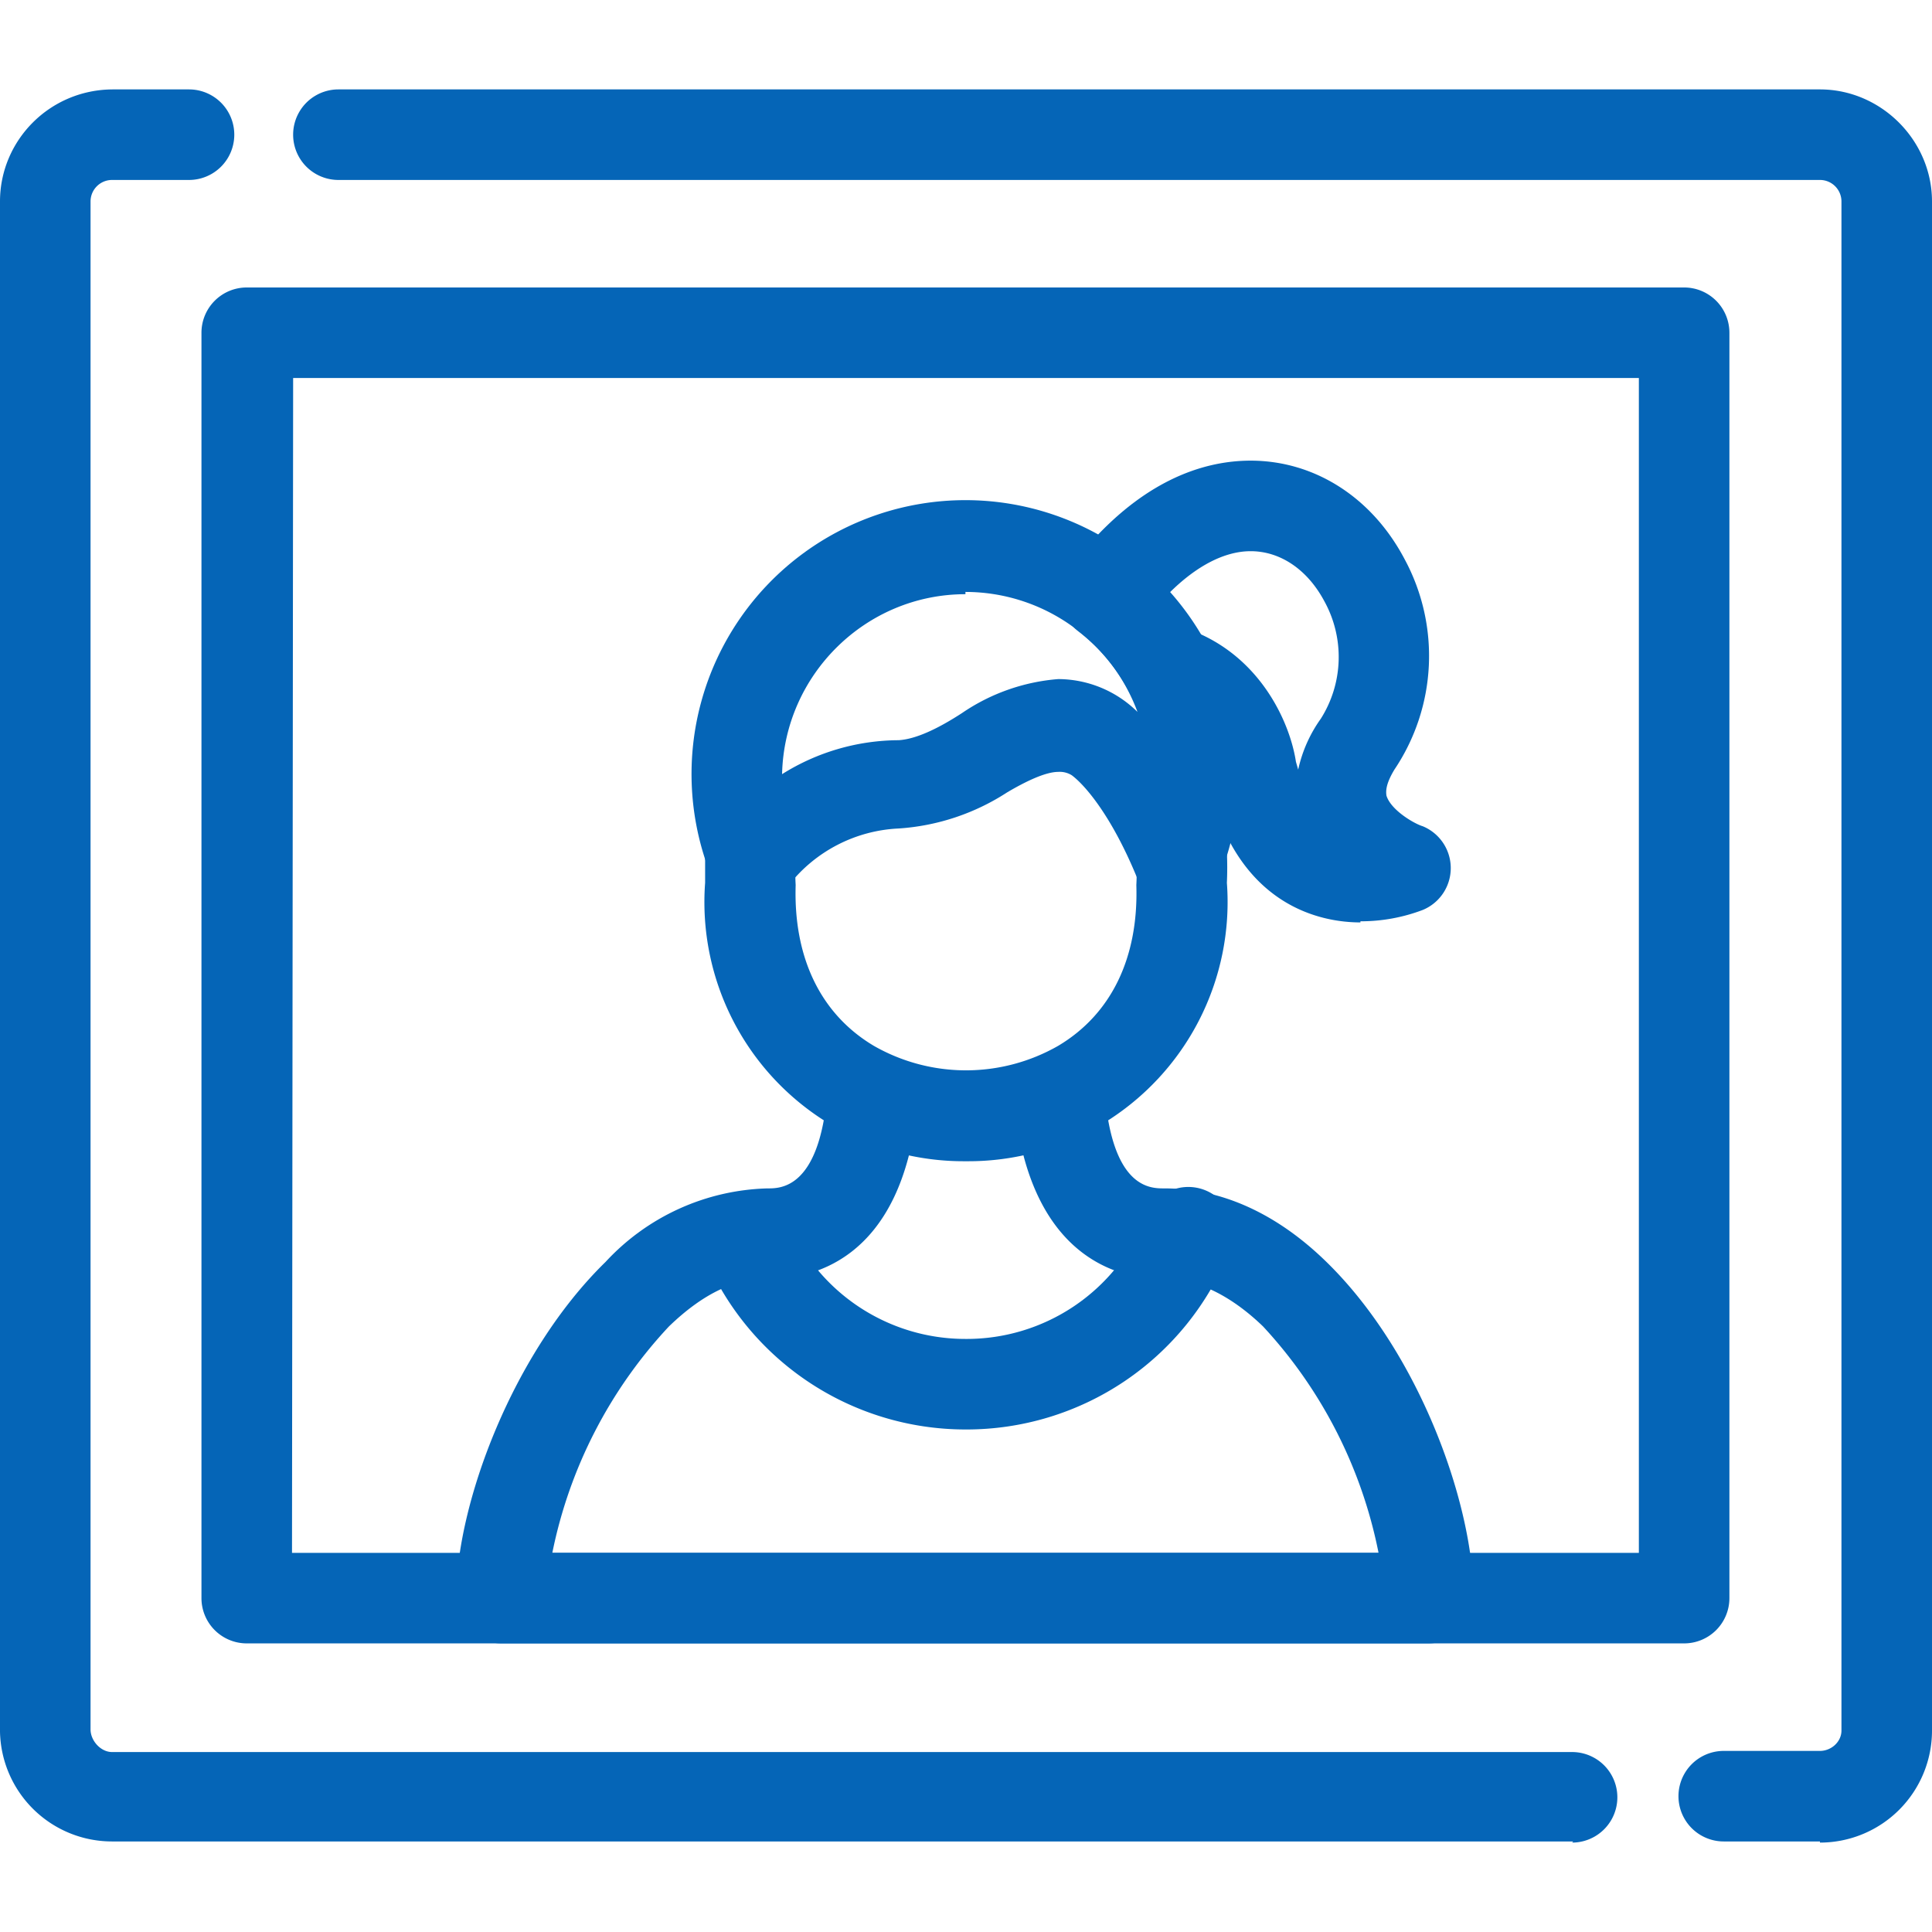 <svg xmlns="http://www.w3.org/2000/svg" xmlns:xlink="http://www.w3.org/1999/xlink" width="512" height="512" x="0" y="0" viewBox="0 0 1.707 1.707" style="enable-background:new 0 0 512 512" xml:space="preserve" fill-rule="evenodd" class=""><g><path d="M1.608 1.627h-.085a.04.04 0 1 1 0-.08h.085c.01 0 .019-.008.019-.018V.178a.019.019 0 0 0-.019-.019H.299a.04.04 0 1 1 0-.08h1.309c.054 0 .099.045.099.099v1.35a.099.099 0 0 1-.099.1zm-.218 0H.099A.099.099 0 0 1 0 1.53V.178C0 .124.044.079.1.079h.067a.04.04 0 1 1 0 .08H.099A.019.019 0 0 0 .08.178v1.35c0 .01.009.02.019.02h1.29a.04.04 0 1 1 0 .08z" fill="#0565b7" opacity="1" data-original="#000000" class=""></path><path d="M1.489 1.452H.218a.04.04 0 0 1-.04-.04V.294a.04.04 0 0 1 .04-.04h1.27a.04.04 0 0 1 .04.04v1.118a.04.04 0 0 1-.04.04zm-1.231-.08h1.19V.334H.259z" fill="#0565b7" opacity="1" data-original="#000000" class=""></path><path d="M.853 1.026A.229.229 0 0 1 .623.78V.752a.04.04 0 0 1 .08.005.224.224 0 0 0 0 .025C.701.846.725.896.772.924a.164.164 0 0 0 .163 0c.047-.028.071-.078.069-.142a.222.222 0 0 0 0-.024.04.04 0 0 1 .08-.005.3.3 0 0 1 0 .027.229.229 0 0 1-.23.246z" fill="#0565b7" opacity="1" data-original="#000000" class=""></path><path d="M1.041.8a.04.04 0 0 1-.037-.026C.982.721.959.694.947.685A.02.02 0 0 0 .935.682C.924.682.907.69.89.7a.2.2 0 0 1-.096.032.131.131 0 0 0-.097.05.04.04 0 0 1-.069-.009.242.242 0 1 1 .45 0 .04.04 0 0 1-.037.027zM.853.525c-.088 0-.16.071-.162.159a.195.195 0 0 1 .103-.03C.81.653.83.643.85.63A.175.175 0 0 1 .935.6a.1.1 0 0 1 .07.029.162.162 0 0 0-.152-.106z" fill="#0565b7" opacity="1" data-original="#000000" class=""></path><path d="M1.202.815c-.032 0-.109-.012-.135-.125a.04.04 0 0 1 0-.004C1.065.685 1.057.642 1.02.63A.04.04 0 0 1 .997.61.164.164 0 0 0 .953.558.04.04 0 0 1 .945.502c.06-.079.12-.095.16-.095.056 0 .107.032.136.087a.18.18 0 0 1-.009.186c-.006.01-.008.017-.007.023.004.013.025.025.032.027a.04.04 0 0 1 0 .074.154.154 0 0 1-.055.01zM1.145.673l.002.007a.122.122 0 0 1 .02-.045.102.102 0 0 0 .003-.104C1.155.503 1.131.487 1.105.487c-.023 0-.048.013-.072.037.01.01.019.023.027.036.056.025.08.08.085.113zM1.263 1.452h-.82a.04.04 0 0 1-.04-.04c0-.083.05-.217.132-.297a.202.202 0 0 1 .143-.065c.011 0 .046.001.053-.085l.04.004.04.004c-.013.144-.098.158-.135.157-.028 0-.056.014-.085.042a.412.412 0 0 0-.103.2h.73a.412.412 0 0 0-.102-.2c-.029-.028-.059-.042-.086-.042C.995 1.131.91 1.117.896.973a.04.04 0 1 1 .08-.008c.007.086.041.085.053.085.05 0 .099.022.143.065.082.08.13.214.13.297a.04.04 0 0 1-.04.04z" fill="#0565b7" opacity="1" data-original="#000000" class=""></path><path d="M.853 1.263a.25.25 0 0 1-.232-.157.04.04 0 0 1 .074-.03.17.17 0 0 0 .158.107.17.17 0 0 0 .159-.107.04.04 0 1 1 .074.03.25.25 0 0 1-.233.157z" fill="#0565b7" opacity="1" data-original="#000000" class=""></path></g></svg>